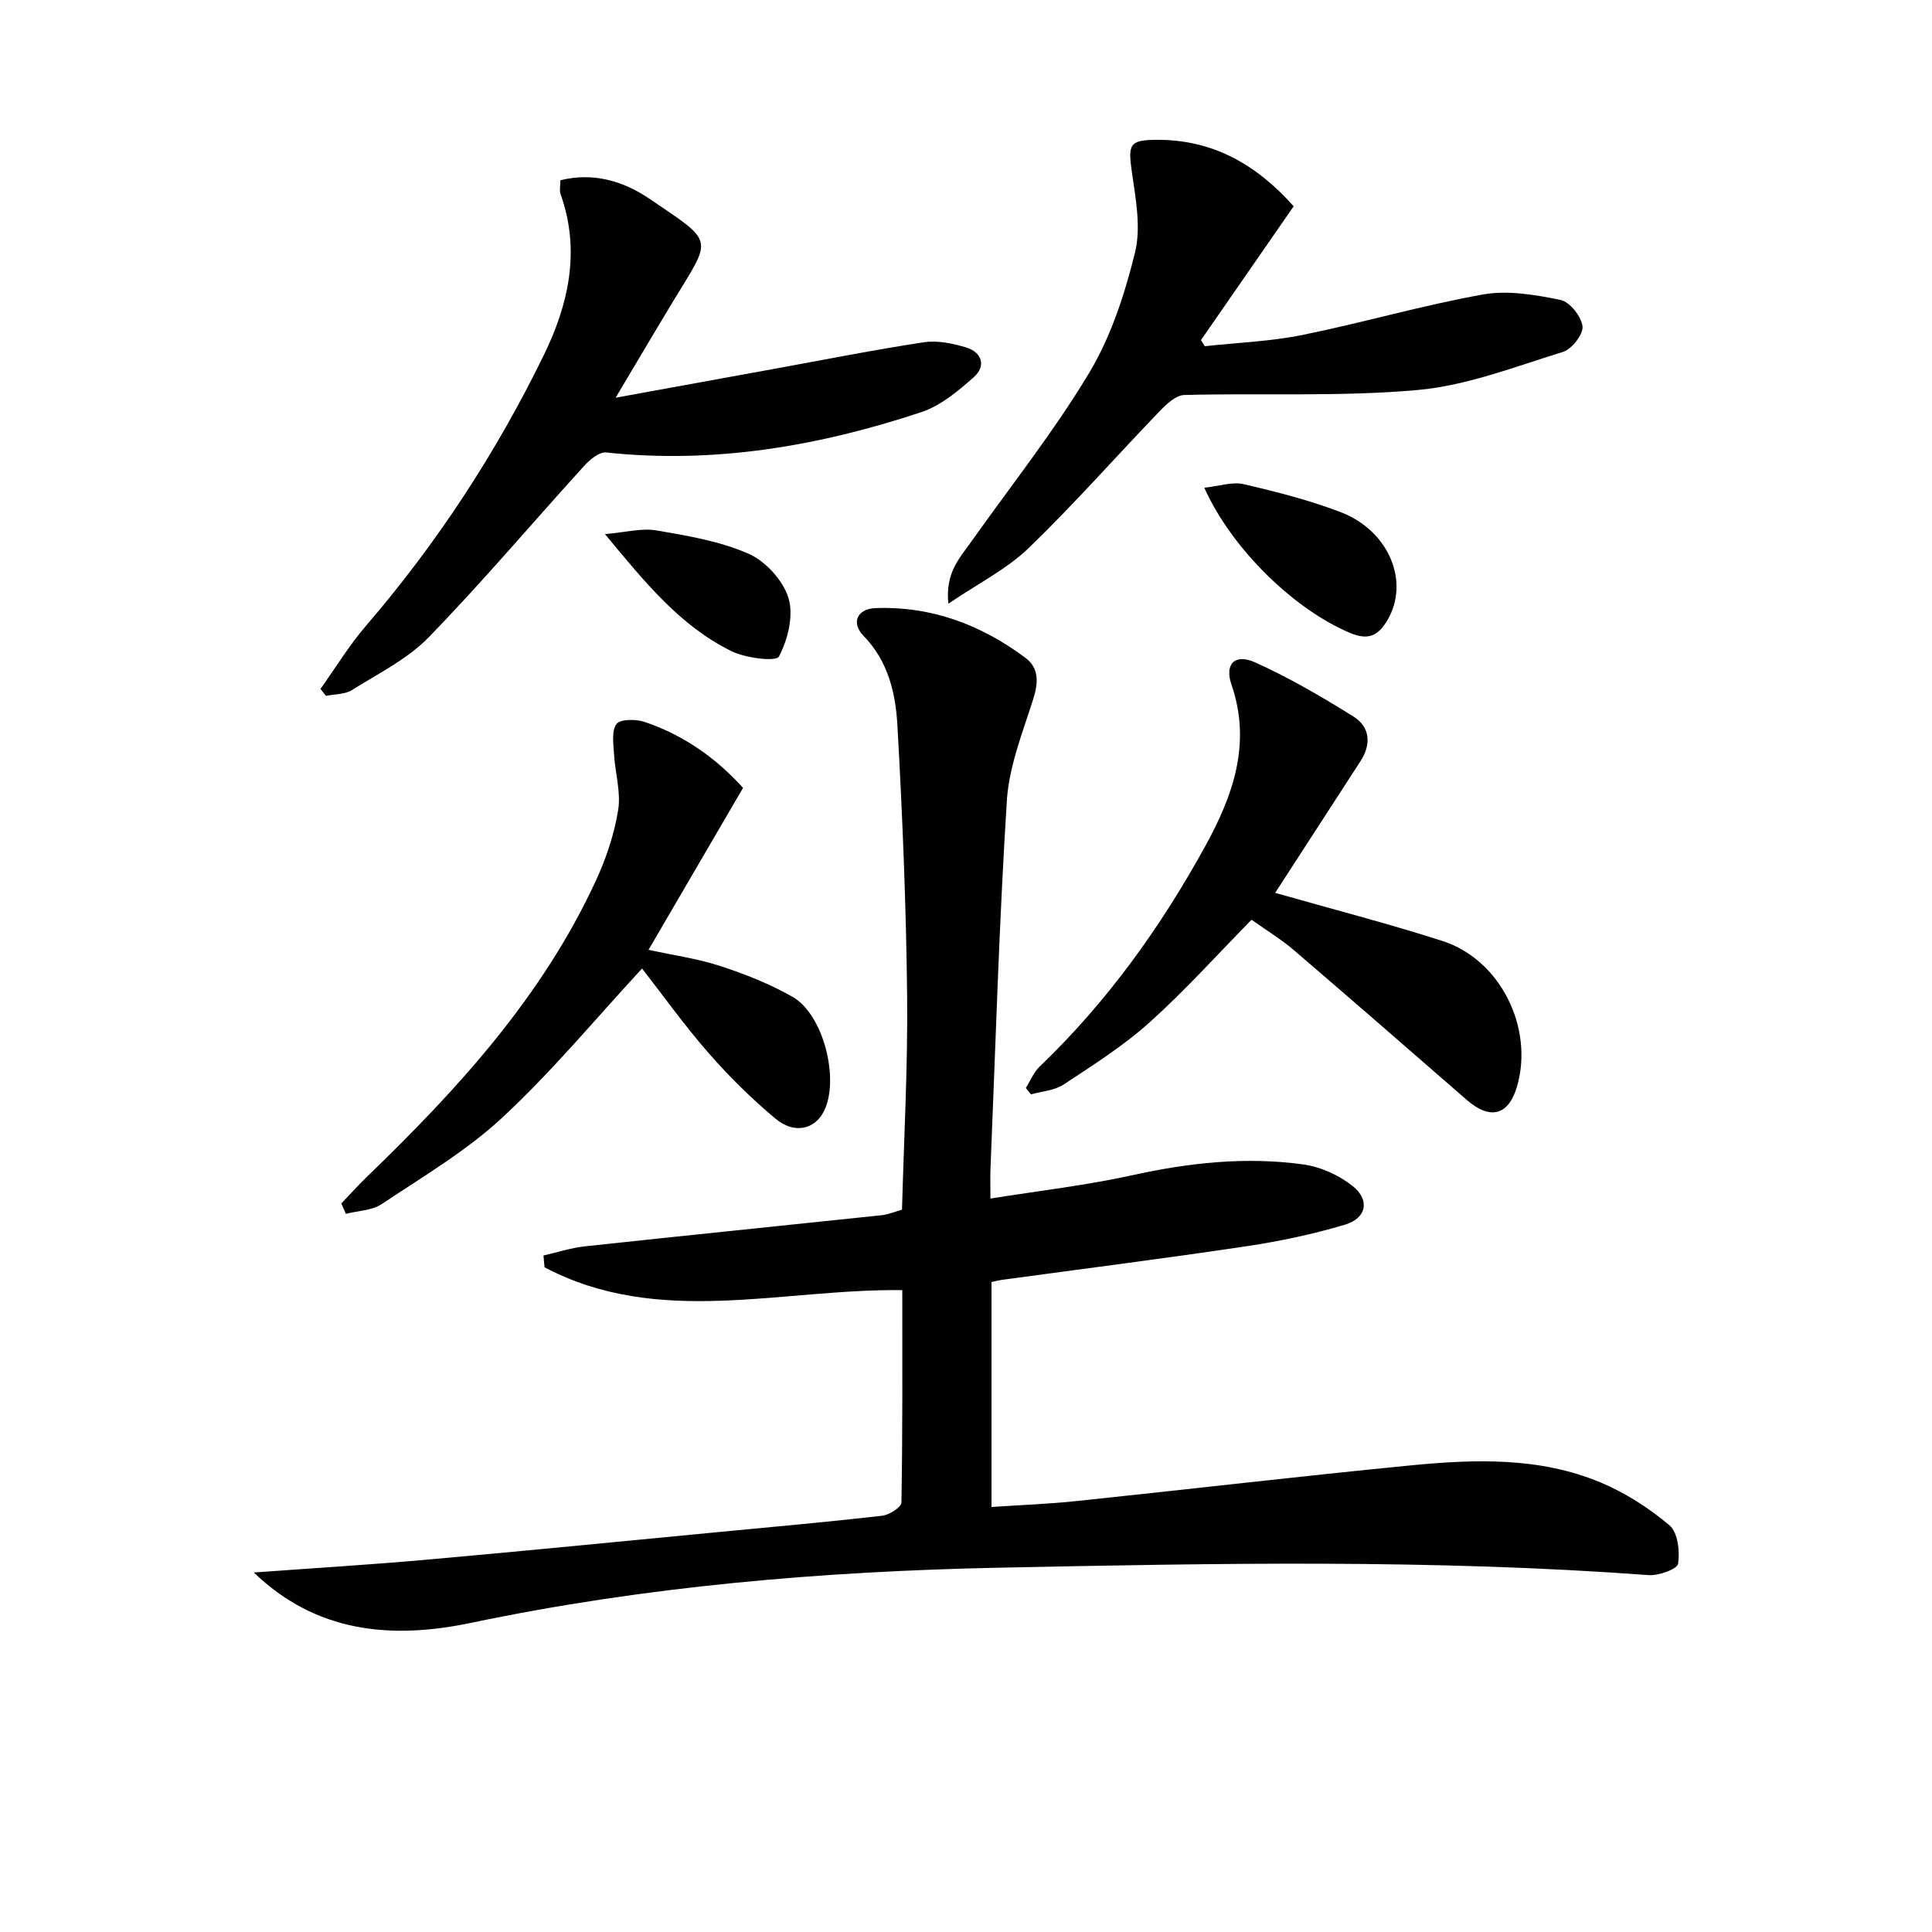 <svg enable-background="new 0 0 400 400" viewBox="0 0 400 400" xmlns="http://www.w3.org/2000/svg"><path d="m52.55 325.57c11.73-.86 23.81-1.59 35.85-2.66 20.18-1.79 40.35-3.8 60.52-5.73 11.25-1.07 22.5-2.08 33.72-3.36 1.48-.17 3.98-1.77 3.99-2.75.26-14.62.18-29.24.18-43.96-25.08-.32-50.43 7.75-74.07-4.73-.07-.81-.15-1.62-.22-2.44 2.86-.65 5.7-1.59 8.6-1.9 20.46-2.21 40.93-4.28 61.4-6.44 1.29-.14 2.55-.67 4.23-1.14.39-14.73 1.22-29.52 1.06-44.29-.2-18.61-.96-37.23-2-55.81-.37-6.74-1.86-13.42-7.03-18.72-2.65-2.72-1.28-5.6 2.49-5.74 11.6-.42 21.9 3.46 31.07 10.33 2.82 2.12 2.64 5.14 1.57 8.53-2.18 6.9-5 13.89-5.45 20.98-1.61 25.38-2.34 50.82-3.39 76.23-.07 1.8-.01 3.61-.01 6.18 10.14-1.63 19.83-2.73 29.3-4.82 11.79-2.6 23.59-3.9 35.52-2.24 3.57.5 7.37 2.23 10.2 4.49 3.59 2.87 2.84 6.64-1.57 7.96-6.65 1.99-13.5 3.44-20.37 4.47-16.92 2.53-33.89 4.68-50.84 6.99-.62.09-1.24.26-2.02.43v46.57c6.01-.4 11.76-.61 17.48-1.21 23.12-2.42 46.21-5.14 69.34-7.4 13.27-1.29 26.68-1.75 39.31 3.55 5.11 2.14 9.99 5.28 14.23 8.85 1.73 1.46 2.19 5.38 1.79 7.96-.17 1.12-4.04 2.52-6.12 2.36-44.73-3.32-89.53-2.45-134.29-1.54-36.71.75-73.33 3.85-109.37 11.4-16.9 3.56-32.3 1.93-45.1-10.4z" fill="#010100"/><path d="m66.35 142.63c3.12-4.36 5.92-8.99 9.4-13.04 14.73-17.12 27-35.87 36.87-56.13 5.13-10.53 7.6-21.64 3.43-33.29-.26-.73-.03-1.64-.03-2.85 6.78-1.69 13 .15 18.36 3.78 13.75 9.32 13.09 7.91 4.99 21.27-3.76 6.21-7.44 12.47-11.91 19.97 11.9-2.17 22.44-4.09 32.97-6 10.28-1.87 20.53-3.91 30.85-5.48 2.81-.42 5.95.23 8.73 1.07 3.3.99 4.19 3.85 1.64 6.12-3.26 2.91-6.92 5.97-10.96 7.3-21.14 7-42.78 10.73-65.19 8.33-1.42-.15-3.39 1.48-4.56 2.78-10.74 11.81-21.06 24.04-32.18 35.48-4.41 4.53-10.45 7.52-15.92 10.94-1.46.91-3.56.82-5.36 1.19-.37-.47-.75-.95-1.13-1.44z" fill="#010100"/><path d="m267.84 42.71c-6.41 9.26-12.8 18.48-19.19 27.7.26.42.52.84.78 1.27 6.77-.74 13.63-.99 20.27-2.34 12.49-2.53 24.78-6.13 37.31-8.37 5.15-.92 10.81.05 16.05 1.12 1.93.39 4.34 3.42 4.58 5.47.2 1.64-2.21 4.73-4.05 5.3-9.93 3.06-19.91 6.98-30.11 7.89-16 1.43-32.19.6-48.29 1.03-1.71.05-3.64 1.84-5.01 3.26-9.11 9.46-17.8 19.35-27.24 28.46-4.52 4.35-10.4 7.28-16.59 11.49-.67-6.35 2.28-9.37 4.6-12.65 8.26-11.66 17.2-22.91 24.54-35.12 4.52-7.53 7.38-16.33 9.5-24.93 1.28-5.2.14-11.17-.65-16.68-.82-5.7-.5-6.62 5.02-6.66 11.62-.1 20.72 5.03 28.48 13.76z" fill="#010100"/><path d="m264.01 184.86c11.78 3.36 23.33 6.32 34.66 9.97 11.93 3.84 18.89 17.88 15.45 29.99-1.74 6.12-5.57 7.15-10.44 2.91-11.92-10.38-23.84-20.76-35.84-31.05-2.51-2.15-5.37-3.88-8.72-6.26-7.09 7.22-13.76 14.65-21.14 21.28-5.41 4.85-11.66 8.81-17.75 12.83-1.89 1.25-4.5 1.4-6.78 2.05-.35-.44-.71-.89-1.06-1.33.94-1.49 1.62-3.24 2.85-4.42 13.96-13.36 25.09-28.89 34.34-45.73 5.67-10.32 9.58-21.15 5.39-33.33-1.49-4.32.7-6.51 4.89-4.63 7.04 3.17 13.78 7.1 20.34 11.2 3.43 2.14 3.77 5.69 1.5 9.21-5.86 9.05-11.72 18.1-17.69 27.31z" fill="#010100"/><path d="m70.66 249.17c1.79-1.87 3.52-3.81 5.38-5.6 18.76-18.1 36.23-37.21 47.31-61.2 2.14-4.62 3.82-9.63 4.63-14.63.61-3.71-.63-7.7-.85-11.58-.12-2.14-.56-4.88.52-6.27.82-1.05 4.03-1.02 5.82-.42 8.01 2.7 14.76 7.44 20.37 13.65-6.49 11.12-12.9 22.09-19.57 33.53 5.09 1.11 10.1 1.81 14.84 3.35 5.16 1.68 10.31 3.72 15 6.4 6.38 3.64 9.75 17.05 6.5 23.62-1.89 3.83-6.15 4.86-10.09 1.56-4.95-4.14-9.6-8.73-13.85-13.6-5.01-5.73-9.44-11.96-13.74-17.46-9.54 10.32-18.57 21.23-28.86 30.8-7.46 6.95-16.49 12.26-25.04 17.97-2.02 1.35-4.93 1.38-7.43 2.02-.29-.71-.62-1.43-.94-2.14z" fill="#010100"/><path d="m249.33 100.98c3.11-.33 5.8-1.28 8.14-.74 6.75 1.56 13.53 3.3 19.99 5.75 10.16 3.85 14.47 14.48 9.79 22.41-1.92 3.24-3.95 4.22-7.69 2.66-11.42-4.77-24.43-17.2-30.23-30.08z" fill="#010100"/><path d="m125.25 110.58c4.26-.36 7.59-1.29 10.68-.76 6.47 1.11 13.13 2.22 19.06 4.83 3.53 1.55 7.15 5.54 8.26 9.18 1.1 3.62-.13 8.58-1.98 12.1-.58 1.11-6.87.33-9.8-1.1-10.69-5.24-18.01-14.36-26.22-24.25z" fill="#010100"/></svg>